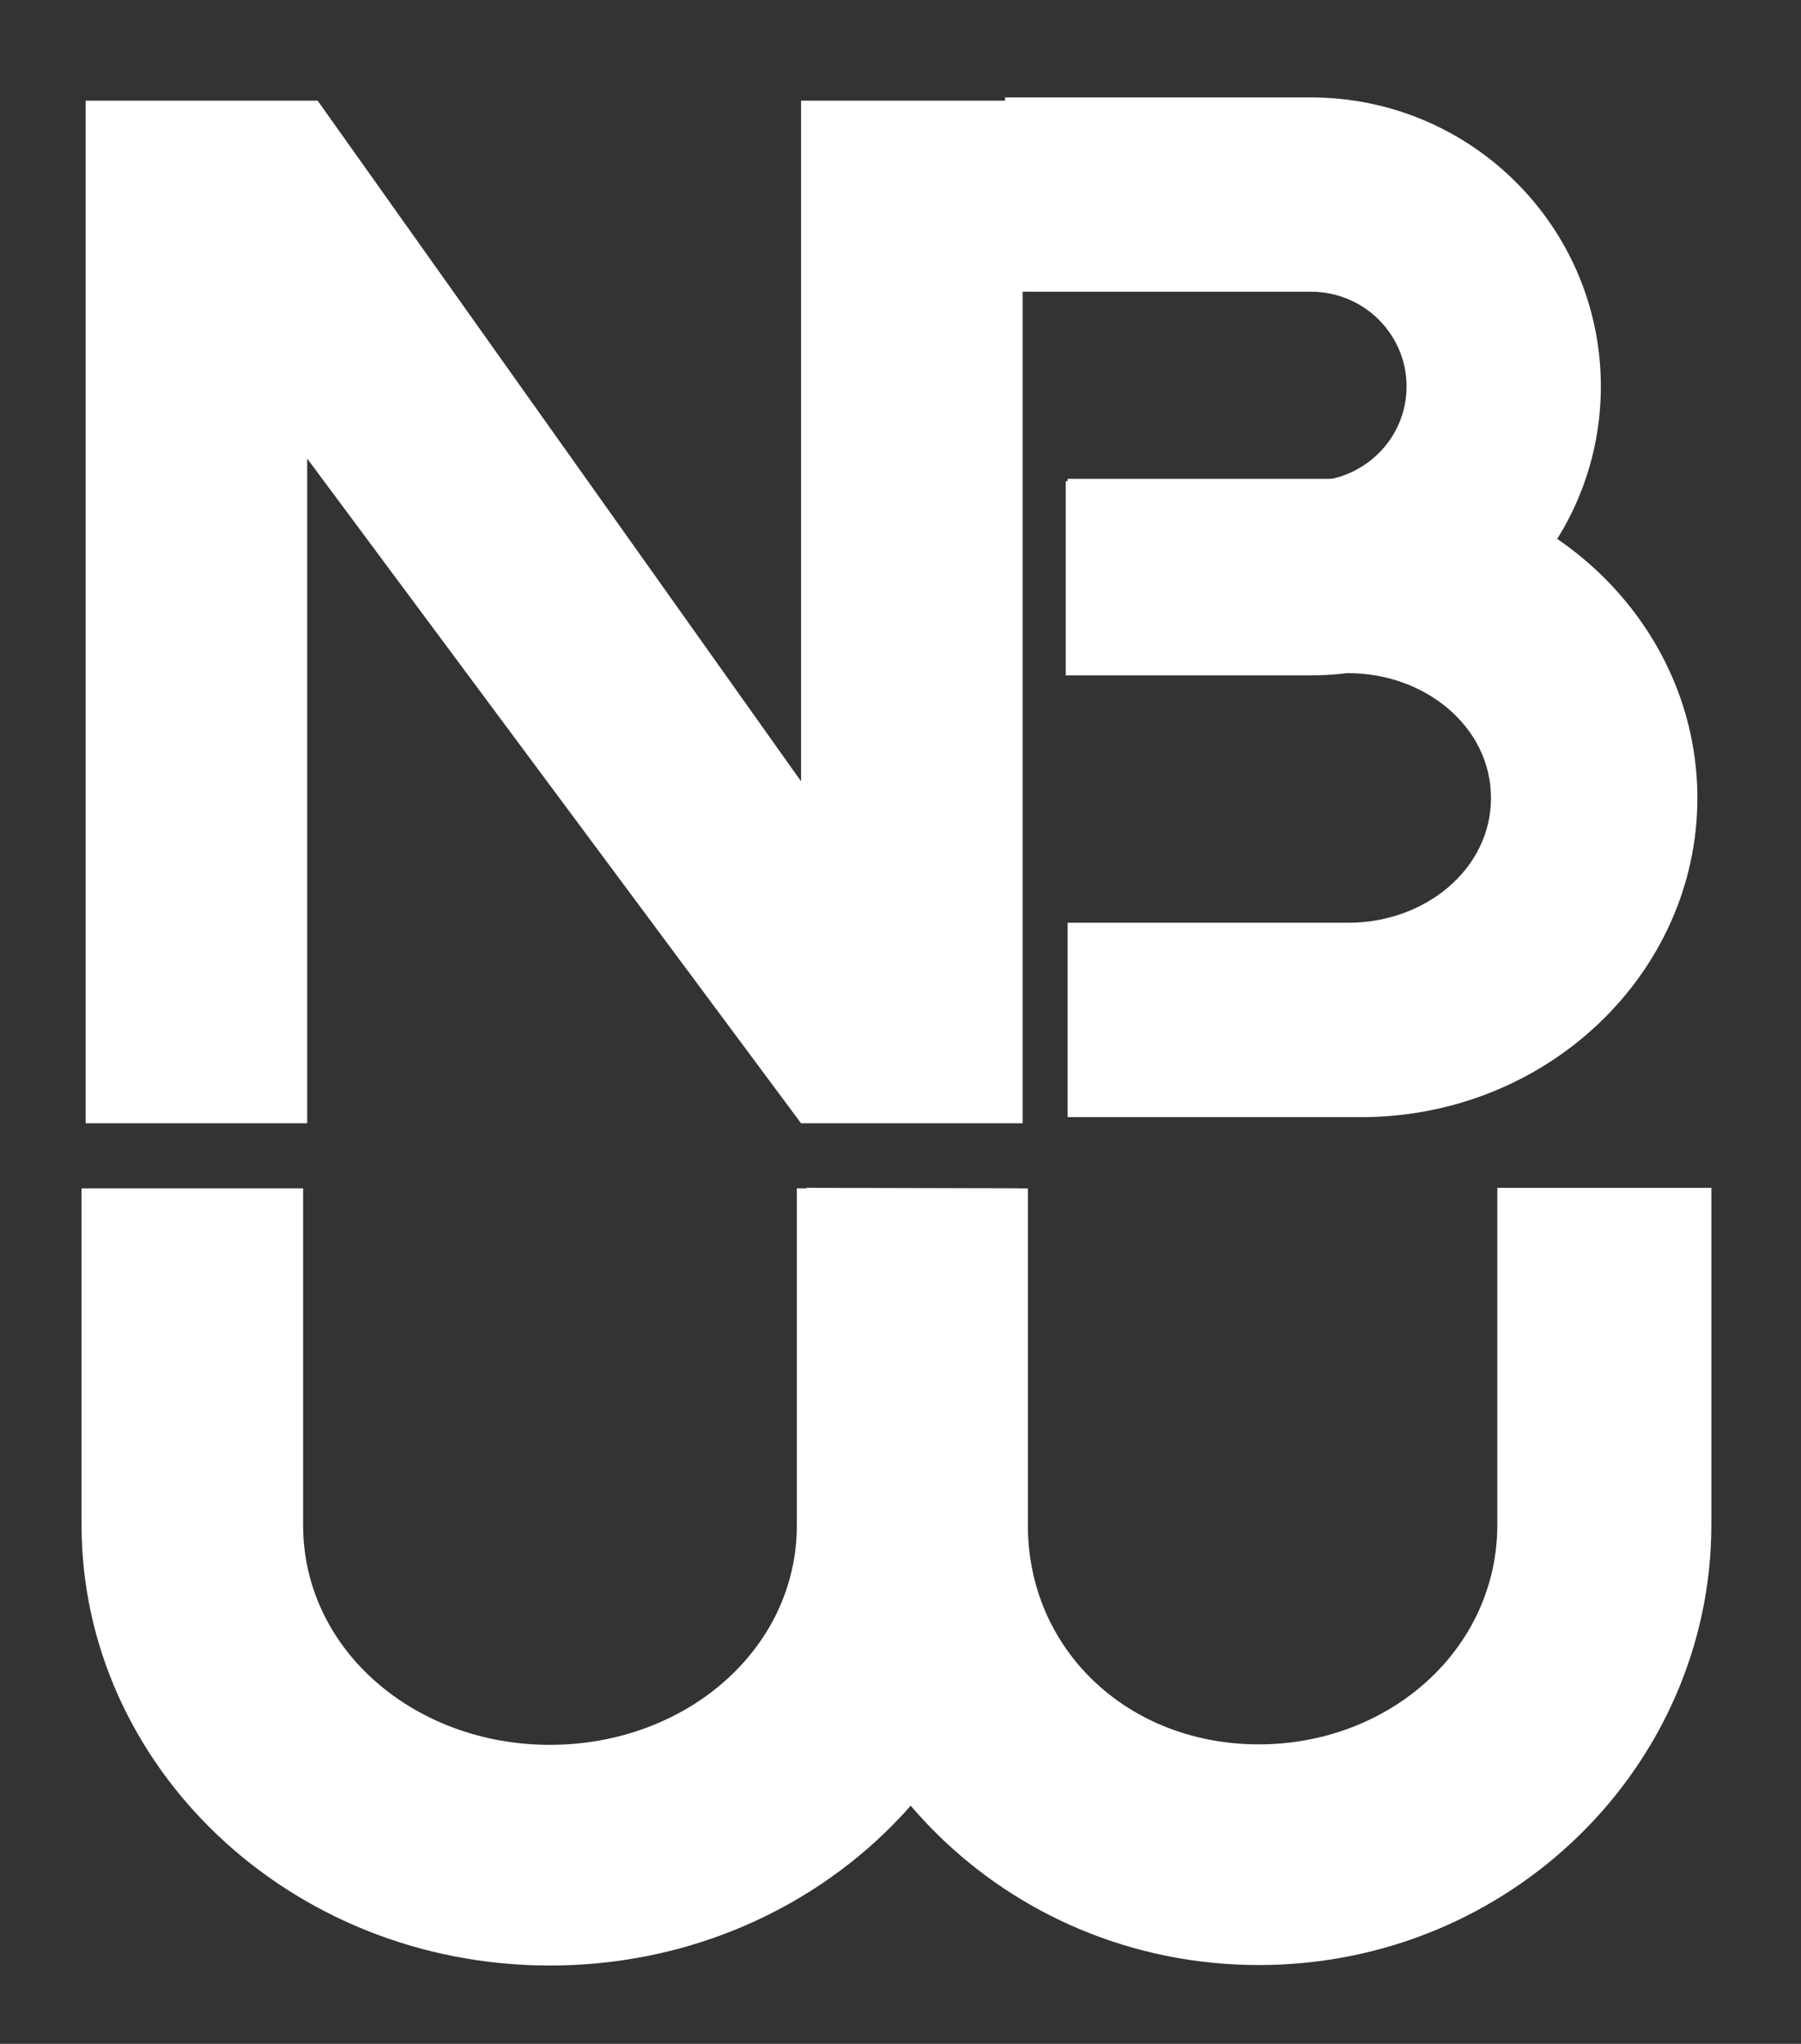 <?xml version="1.0" encoding="UTF-8" standalone="no"?>
<!DOCTYPE svg PUBLIC "-//W3C//DTD SVG 1.1//EN" "http://www.w3.org/Graphics/SVG/1.1/DTD/svg11.dtd">
<svg width="100%" height="100%" viewBox="0 0 134 152" version="1.1" xmlns="http://www.w3.org/2000/svg" xmlns:xlink="http://www.w3.org/1999/xlink" xml:space="preserve" xmlns:serif="http://www.serif.com/" style="fill-rule:evenodd;clip-rule:evenodd;stroke-linejoin:round;stroke-miterlimit:2;">
    <rect x="0" y="0" width="134" height="152" fill="#333333" stroke="none"/>
    <g transform="matrix(0.905,0,0,0.905,6.324,7.189)">
        <g transform="matrix(2.713,-0.015,2.9555e-17,2.336,-1298.49,-2007.15)">
            <path d="M478.637,898.413L478.637,862.44L485.668,862.485L500.317,886.523L500.317,862.579L507.031,862.622L507.031,898.595L500.317,898.552L485.351,875.073L485.351,898.456L478.637,898.413Z" style="fill:rgb(255,255,255);fill-rule:nonzero;"/>
        </g>
        <g transform="matrix(1.003,0,0,1.147,-2162.88,-4259.13)">
            <path d="M2156.13,3791.49L2156.13,3815.62C2156.13,3832.81 2173.1,3847.17 2194.52,3847.17C2215.94,3847.17 2232.92,3832.81 2232.92,3815.62L2232.92,3791.49L2214.76,3791.49L2214.76,3815.62C2214.76,3824.53 2205.63,3831.36 2194.52,3831.36C2183.41,3831.36 2174.29,3824.53 2174.29,3815.62L2174.29,3791.49L2156.13,3791.49Z" style="fill:rgb(255,255,255);"/>
        </g>
        <g transform="matrix(0.969,0,0,1.147,-2029.99,-4259.17)">
            <path d="M2156.13,3791.49L2156.13,3815.62C2156.13,3832.81 2173.1,3847.17 2194.52,3847.17C2215.94,3847.17 2232.92,3832.81 2232.92,3815.62L2232.92,3791.49L2214.76,3791.49L2214.76,3815.62C2214.76,3824.53 2205.63,3831.36 2194.52,3831.36C2183.41,3831.36 2174.93,3824.57 2174.93,3815.66L2174.93,3791.53L2156.13,3791.49Z" style="fill:rgb(255,255,255);"/>
        </g>
        <g transform="matrix(3.78996e-17,-0.619,0.833,5.10168e-17,-3079.53,1416.04)">
            <path d="M2152.15,3793.89L2152.15,3822.82C2152.15,3841.36 2171.42,3856.05 2194.52,3856.05C2217.62,3856.05 2236.89,3841.36 2236.89,3822.82C2236.89,3822.82 2236.89,3793.89 2236.89,3793.89L2211.09,3793.89L2211.09,3821.62C2211.09,3829.19 2203.95,3835.68 2194.52,3835.68C2185.09,3835.68 2177.96,3829.19 2177.96,3821.62L2177.96,3793.89L2152.15,3793.89Z" style="fill:rgb(255,255,255);"/>
        </g>
        <g transform="matrix(3.27609e-17,-0.535,0.67,4.10364e-17,-2461.67,1197.88)">
            <path d="M2150.14,3794.48L2150.14,3824.57C2150.14,3844.22 2170.05,3860.14 2194.52,3860.14C2219,3860.14 2238.91,3844.22 2238.91,3824.57C2238.91,3824.57 2238.91,3787.03 2238.91,3787.03L2209.07,3787.03L2209.07,3824.57C2209.07,3831.03 2202.57,3836.3 2194.52,3836.3C2186.47,3836.3 2179.98,3831.03 2179.98,3824.57C2179.98,3824.57 2179.98,3794.48 2179.98,3794.48L2150.14,3794.48Z" style="fill:rgb(255,255,255);"/>
        </g>
    </g>
</svg>
